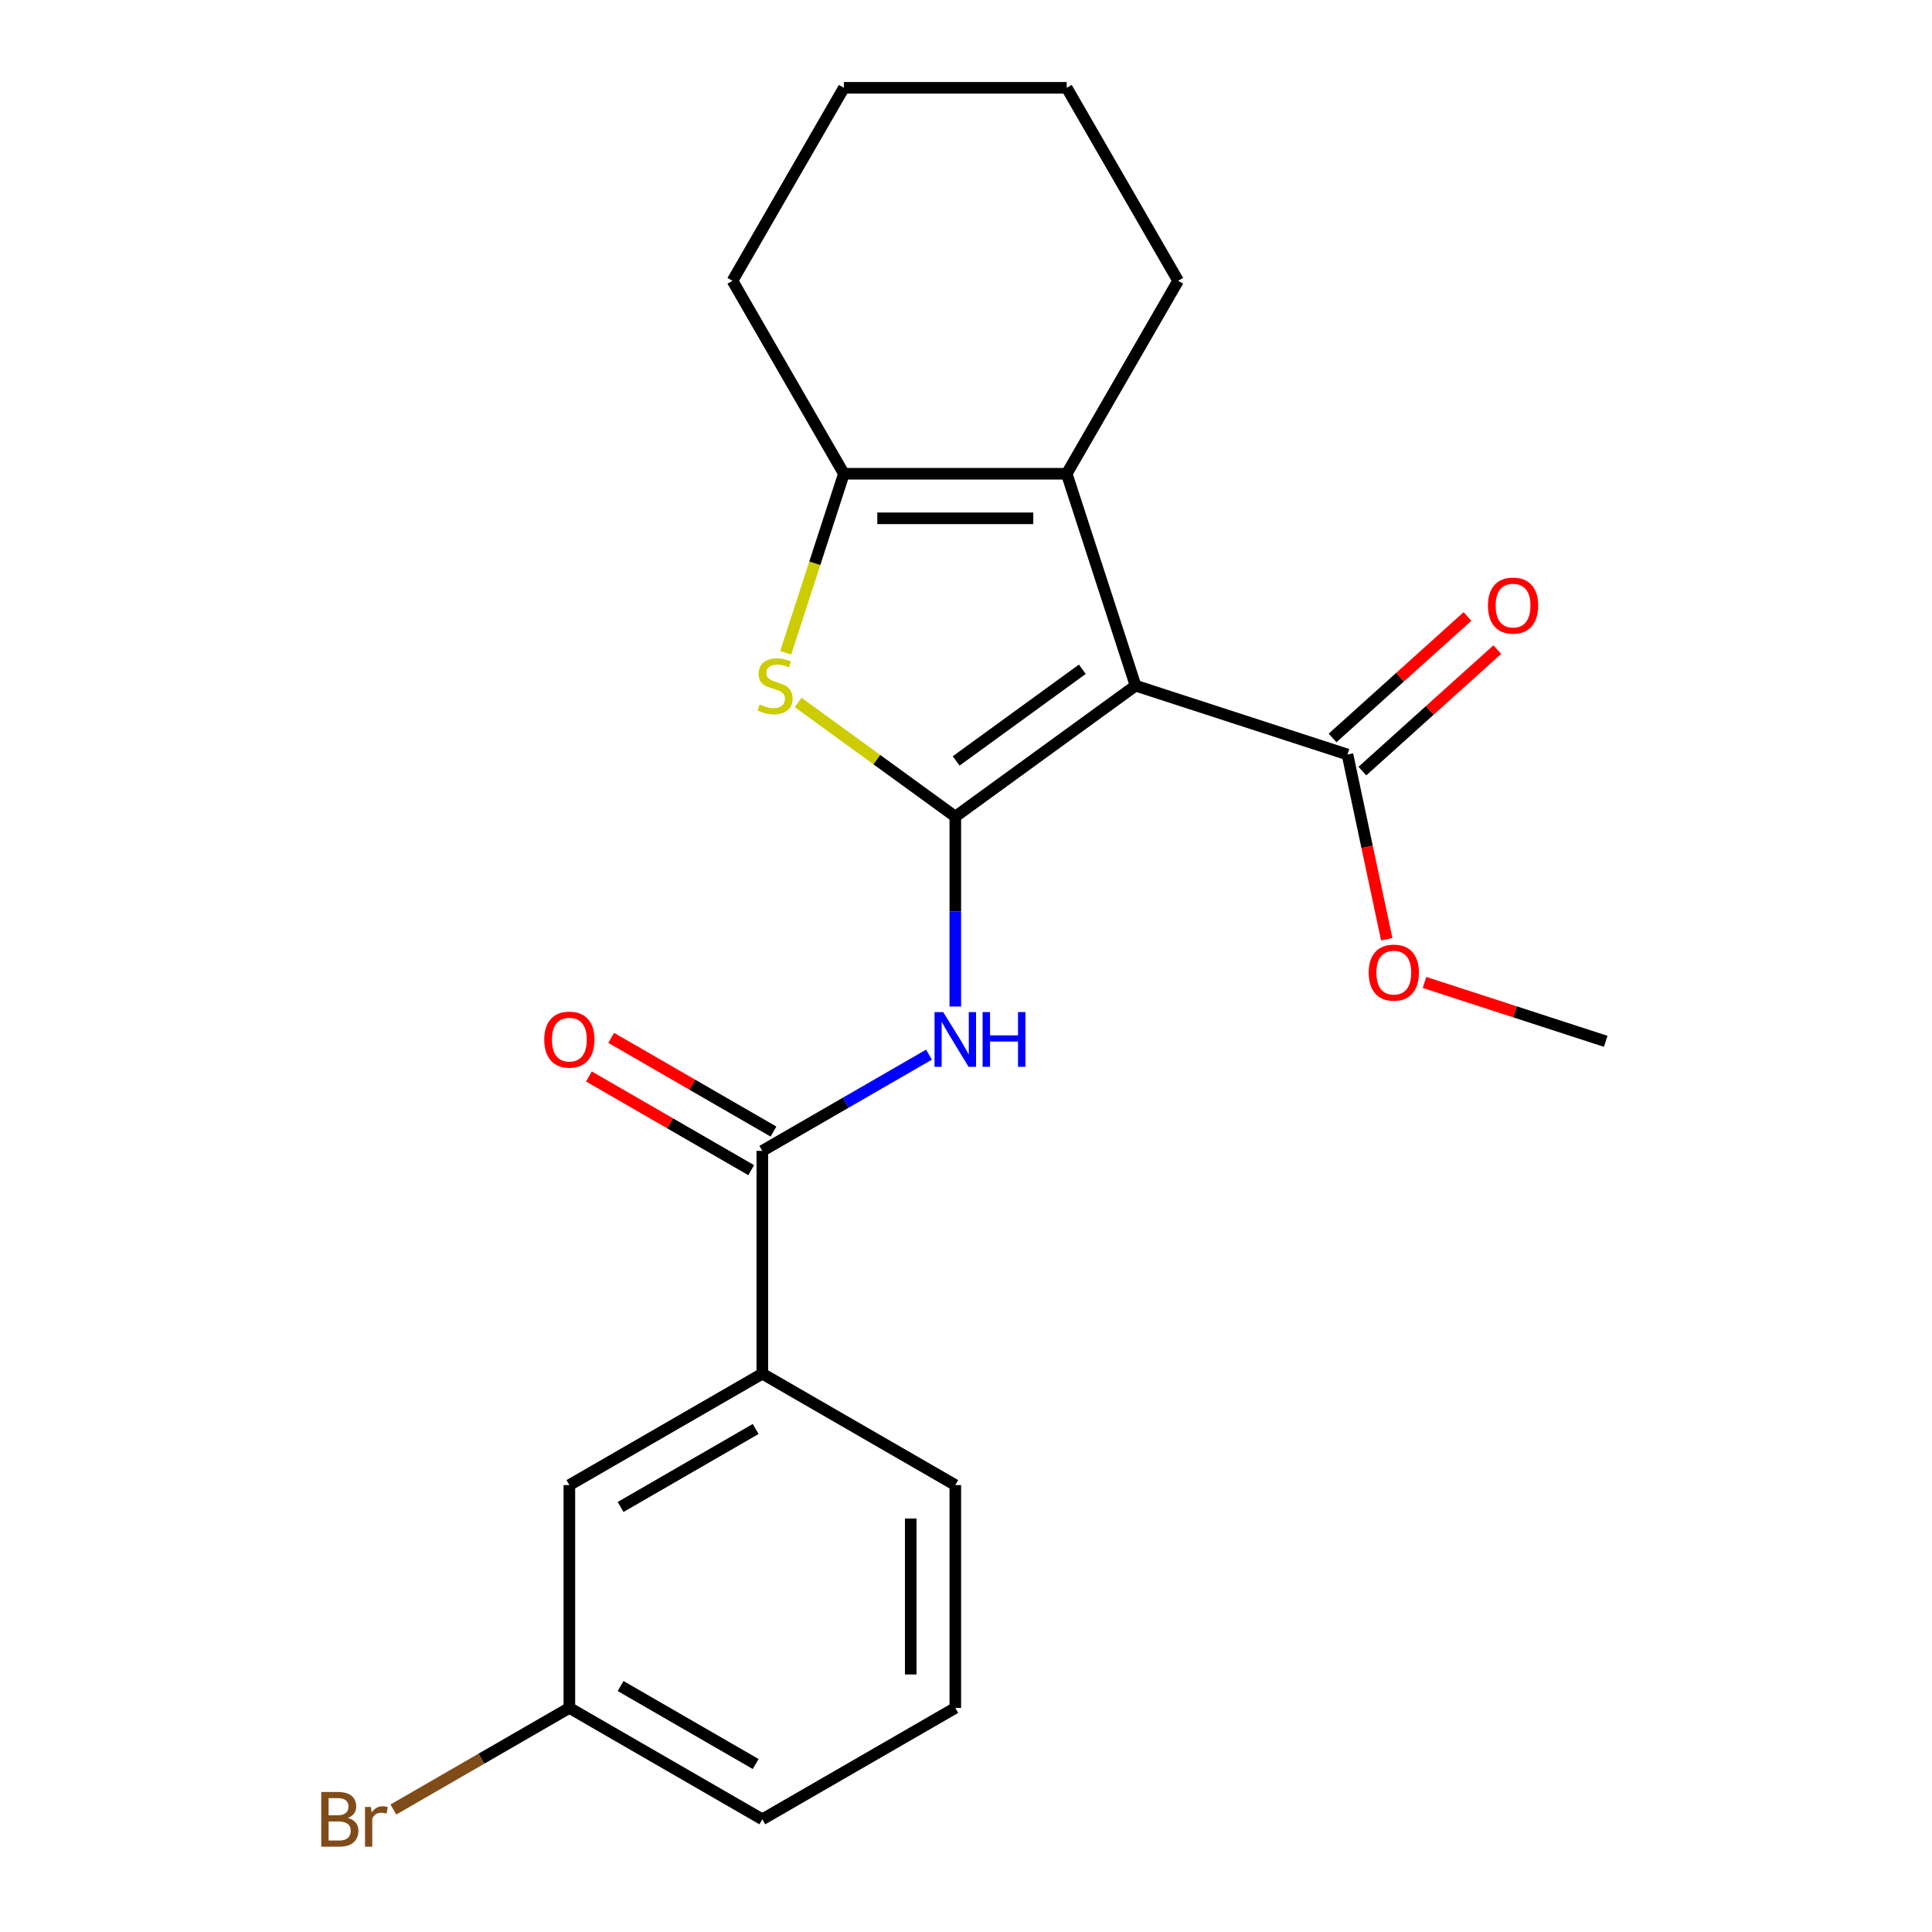 <?xml version='1.0' encoding='iso-8859-1'?>
<svg version='1.1' baseProfile='full'
              xmlns='http://www.w3.org/2000/svg'
                      xmlns:rdkit='http://www.rdkit.org/xml'
                      xmlns:xlink='http://www.w3.org/1999/xlink'
                  xml:space='preserve'
width='1000px' height='1000px' viewBox='0 0 1000 1000'>
<!-- END OF HEADER -->
<rect style='opacity:1.0;fill:#FFFFFF;stroke:none' width='1000' height='1000' x='0' y='0'> </rect>
<path class='bond-0' d='M 494.462,422.688 L 587.766,354.899' style='fill:none;fill-rule:evenodd;stroke:#000000;stroke-width:6px;stroke-linecap:butt;stroke-linejoin:miter;stroke-opacity:1' />
<path class='bond-0' d='M 494.899,393.859 L 560.212,346.406' style='fill:none;fill-rule:evenodd;stroke:#000000;stroke-width:6px;stroke-linecap:butt;stroke-linejoin:miter;stroke-opacity:1' />
<path class='bond-1' d='M 494.462,422.688 L 453.791,393.139' style='fill:none;fill-rule:evenodd;stroke:#000000;stroke-width:6px;stroke-linecap:butt;stroke-linejoin:miter;stroke-opacity:1' />
<path class='bond-1' d='M 453.791,393.139 L 413.121,363.59' style='fill:none;fill-rule:evenodd;stroke:#CCCC00;stroke-width:6px;stroke-linecap:butt;stroke-linejoin:miter;stroke-opacity:1' />
<path class='bond-3' d='M 494.462,422.688 L 494.462,471.832' style='fill:none;fill-rule:evenodd;stroke:#000000;stroke-width:6px;stroke-linecap:butt;stroke-linejoin:miter;stroke-opacity:1' />
<path class='bond-3' d='M 494.462,471.832 L 494.462,520.975' style='fill:none;fill-rule:evenodd;stroke:#0000FF;stroke-width:6px;stroke-linecap:butt;stroke-linejoin:miter;stroke-opacity:1' />
<path class='bond-2' d='M 587.766,354.899 L 552.127,245.213' style='fill:none;fill-rule:evenodd;stroke:#000000;stroke-width:6px;stroke-linecap:butt;stroke-linejoin:miter;stroke-opacity:1' />
<path class='bond-6' d='M 587.766,354.899 L 697.452,390.538' style='fill:none;fill-rule:evenodd;stroke:#000000;stroke-width:6px;stroke-linecap:butt;stroke-linejoin:miter;stroke-opacity:1' />
<path class='bond-4' d='M 406.682,337.895 L 421.739,291.554' style='fill:none;fill-rule:evenodd;stroke:#CCCC00;stroke-width:6px;stroke-linecap:butt;stroke-linejoin:miter;stroke-opacity:1' />
<path class='bond-4' d='M 421.739,291.554 L 436.796,245.213' style='fill:none;fill-rule:evenodd;stroke:#000000;stroke-width:6px;stroke-linecap:butt;stroke-linejoin:miter;stroke-opacity:1' />
<path class='bond-13' d='M 552.127,245.213 L 609.792,145.334' style='fill:none;fill-rule:evenodd;stroke:#000000;stroke-width:6px;stroke-linecap:butt;stroke-linejoin:miter;stroke-opacity:1' />
<path class='bond-22' d='M 552.127,245.213 L 436.796,245.213' style='fill:none;fill-rule:evenodd;stroke:#000000;stroke-width:6px;stroke-linecap:butt;stroke-linejoin:miter;stroke-opacity:1' />
<path class='bond-22' d='M 534.827,268.279 L 454.096,268.279' style='fill:none;fill-rule:evenodd;stroke:#000000;stroke-width:6px;stroke-linecap:butt;stroke-linejoin:miter;stroke-opacity:1' />
<path class='bond-5' d='M 480.838,545.884 L 437.71,570.784' style='fill:none;fill-rule:evenodd;stroke:#0000FF;stroke-width:6px;stroke-linecap:butt;stroke-linejoin:miter;stroke-opacity:1' />
<path class='bond-5' d='M 437.71,570.784 L 394.582,595.684' style='fill:none;fill-rule:evenodd;stroke:#000000;stroke-width:6px;stroke-linecap:butt;stroke-linejoin:miter;stroke-opacity:1' />
<path class='bond-15' d='M 436.796,245.213 L 379.131,145.334' style='fill:none;fill-rule:evenodd;stroke:#000000;stroke-width:6px;stroke-linecap:butt;stroke-linejoin:miter;stroke-opacity:1' />
<path class='bond-7' d='M 394.582,595.684 L 394.582,711.014' style='fill:none;fill-rule:evenodd;stroke:#000000;stroke-width:6px;stroke-linecap:butt;stroke-linejoin:miter;stroke-opacity:1' />
<path class='bond-8' d='M 400.349,585.696 L 358.351,561.448' style='fill:none;fill-rule:evenodd;stroke:#000000;stroke-width:6px;stroke-linecap:butt;stroke-linejoin:miter;stroke-opacity:1' />
<path class='bond-8' d='M 358.351,561.448 L 316.353,537.201' style='fill:none;fill-rule:evenodd;stroke:#FF0000;stroke-width:6px;stroke-linecap:butt;stroke-linejoin:miter;stroke-opacity:1' />
<path class='bond-8' d='M 388.816,605.672 L 346.818,581.424' style='fill:none;fill-rule:evenodd;stroke:#000000;stroke-width:6px;stroke-linecap:butt;stroke-linejoin:miter;stroke-opacity:1' />
<path class='bond-8' d='M 346.818,581.424 L 304.82,557.177' style='fill:none;fill-rule:evenodd;stroke:#FF0000;stroke-width:6px;stroke-linecap:butt;stroke-linejoin:miter;stroke-opacity:1' />
<path class='bond-9' d='M 705.169,399.108 L 740.081,367.673' style='fill:none;fill-rule:evenodd;stroke:#000000;stroke-width:6px;stroke-linecap:butt;stroke-linejoin:miter;stroke-opacity:1' />
<path class='bond-9' d='M 740.081,367.673 L 774.993,336.239' style='fill:none;fill-rule:evenodd;stroke:#FF0000;stroke-width:6px;stroke-linecap:butt;stroke-linejoin:miter;stroke-opacity:1' />
<path class='bond-9' d='M 689.735,381.967 L 724.647,350.532' style='fill:none;fill-rule:evenodd;stroke:#000000;stroke-width:6px;stroke-linecap:butt;stroke-linejoin:miter;stroke-opacity:1' />
<path class='bond-9' d='M 724.647,350.532 L 759.559,319.097' style='fill:none;fill-rule:evenodd;stroke:#FF0000;stroke-width:6px;stroke-linecap:butt;stroke-linejoin:miter;stroke-opacity:1' />
<path class='bond-12' d='M 697.452,390.538 L 707.613,438.341' style='fill:none;fill-rule:evenodd;stroke:#000000;stroke-width:6px;stroke-linecap:butt;stroke-linejoin:miter;stroke-opacity:1' />
<path class='bond-12' d='M 707.613,438.341 L 717.774,486.145' style='fill:none;fill-rule:evenodd;stroke:#FF0000;stroke-width:6px;stroke-linecap:butt;stroke-linejoin:miter;stroke-opacity:1' />
<path class='bond-10' d='M 394.582,711.014 L 294.703,768.68' style='fill:none;fill-rule:evenodd;stroke:#000000;stroke-width:6px;stroke-linecap:butt;stroke-linejoin:miter;stroke-opacity:1' />
<path class='bond-10' d='M 391.134,739.64 L 321.218,780.006' style='fill:none;fill-rule:evenodd;stroke:#000000;stroke-width:6px;stroke-linecap:butt;stroke-linejoin:miter;stroke-opacity:1' />
<path class='bond-16' d='M 394.582,711.014 L 494.462,768.68' style='fill:none;fill-rule:evenodd;stroke:#000000;stroke-width:6px;stroke-linecap:butt;stroke-linejoin:miter;stroke-opacity:1' />
<path class='bond-11' d='M 294.703,768.68 L 294.703,884.01' style='fill:none;fill-rule:evenodd;stroke:#000000;stroke-width:6px;stroke-linecap:butt;stroke-linejoin:miter;stroke-opacity:1' />
<path class='bond-14' d='M 294.703,884.01 L 249.155,910.307' style='fill:none;fill-rule:evenodd;stroke:#000000;stroke-width:6px;stroke-linecap:butt;stroke-linejoin:miter;stroke-opacity:1' />
<path class='bond-14' d='M 249.155,910.307 L 203.608,936.604' style='fill:none;fill-rule:evenodd;stroke:#7F4C19;stroke-width:6px;stroke-linecap:butt;stroke-linejoin:miter;stroke-opacity:1' />
<path class='bond-24' d='M 294.703,884.01 L 394.582,941.675' style='fill:none;fill-rule:evenodd;stroke:#000000;stroke-width:6px;stroke-linecap:butt;stroke-linejoin:miter;stroke-opacity:1' />
<path class='bond-24' d='M 321.218,872.684 L 391.134,913.05' style='fill:none;fill-rule:evenodd;stroke:#000000;stroke-width:6px;stroke-linecap:butt;stroke-linejoin:miter;stroke-opacity:1' />
<path class='bond-19' d='M 737.314,508.509 L 784.215,523.748' style='fill:none;fill-rule:evenodd;stroke:#FF0000;stroke-width:6px;stroke-linecap:butt;stroke-linejoin:miter;stroke-opacity:1' />
<path class='bond-19' d='M 784.215,523.748 L 831.116,538.987' style='fill:none;fill-rule:evenodd;stroke:#000000;stroke-width:6px;stroke-linecap:butt;stroke-linejoin:miter;stroke-opacity:1' />
<path class='bond-20' d='M 609.792,145.334 L 552.127,45.455' style='fill:none;fill-rule:evenodd;stroke:#000000;stroke-width:6px;stroke-linecap:butt;stroke-linejoin:miter;stroke-opacity:1' />
<path class='bond-21' d='M 379.131,145.334 L 436.796,45.455' style='fill:none;fill-rule:evenodd;stroke:#000000;stroke-width:6px;stroke-linecap:butt;stroke-linejoin:miter;stroke-opacity:1' />
<path class='bond-17' d='M 494.462,768.68 L 494.462,884.01' style='fill:none;fill-rule:evenodd;stroke:#000000;stroke-width:6px;stroke-linecap:butt;stroke-linejoin:miter;stroke-opacity:1' />
<path class='bond-17' d='M 471.396,785.979 L 471.396,866.71' style='fill:none;fill-rule:evenodd;stroke:#000000;stroke-width:6px;stroke-linecap:butt;stroke-linejoin:miter;stroke-opacity:1' />
<path class='bond-18' d='M 494.462,884.01 L 394.582,941.675' style='fill:none;fill-rule:evenodd;stroke:#000000;stroke-width:6px;stroke-linecap:butt;stroke-linejoin:miter;stroke-opacity:1' />
<path class='bond-23' d='M 552.127,45.455 L 436.796,45.455' style='fill:none;fill-rule:evenodd;stroke:#000000;stroke-width:6px;stroke-linecap:butt;stroke-linejoin:miter;stroke-opacity:1' />
<path  class='atom-2' d='M 393.157 364.619
Q 393.477 364.739, 394.797 365.299
Q 396.117 365.859, 397.557 366.219
Q 399.037 366.539, 400.477 366.539
Q 403.157 366.539, 404.717 365.259
Q 406.277 363.939, 406.277 361.659
Q 406.277 360.099, 405.477 359.139
Q 404.717 358.179, 403.517 357.659
Q 402.317 357.139, 400.317 356.539
Q 397.797 355.779, 396.277 355.059
Q 394.797 354.339, 393.717 352.819
Q 392.677 351.299, 392.677 348.739
Q 392.677 345.179, 395.077 342.979
Q 397.517 340.779, 402.317 340.779
Q 405.597 340.779, 409.317 342.339
L 408.397 345.419
Q 404.997 344.019, 402.437 344.019
Q 399.677 344.019, 398.157 345.179
Q 396.637 346.299, 396.677 348.259
Q 396.677 349.779, 397.437 350.699
Q 398.237 351.619, 399.357 352.139
Q 400.517 352.659, 402.437 353.259
Q 404.997 354.059, 406.517 354.859
Q 408.037 355.659, 409.117 357.299
Q 410.237 358.899, 410.237 361.659
Q 410.237 365.579, 407.597 367.699
Q 404.997 369.779, 400.637 369.779
Q 398.117 369.779, 396.197 369.219
Q 394.317 368.699, 392.077 367.779
L 393.157 364.619
' fill='#CCCC00'/>
<path  class='atom-4' d='M 488.202 523.859
L 497.482 538.859
Q 498.402 540.339, 499.882 543.019
Q 501.362 545.699, 501.442 545.859
L 501.442 523.859
L 505.202 523.859
L 505.202 552.179
L 501.322 552.179
L 491.362 535.779
Q 490.202 533.859, 488.962 531.659
Q 487.762 529.459, 487.402 528.779
L 487.402 552.179
L 483.722 552.179
L 483.722 523.859
L 488.202 523.859
' fill='#0000FF'/>
<path  class='atom-4' d='M 508.602 523.859
L 512.442 523.859
L 512.442 535.899
L 526.922 535.899
L 526.922 523.859
L 530.762 523.859
L 530.762 552.179
L 526.922 552.179
L 526.922 539.099
L 512.442 539.099
L 512.442 552.179
L 508.602 552.179
L 508.602 523.859
' fill='#0000FF'/>
<path  class='atom-9' d='M 281.703 538.099
Q 281.703 531.299, 285.063 527.499
Q 288.423 523.699, 294.703 523.699
Q 300.983 523.699, 304.343 527.499
Q 307.703 531.299, 307.703 538.099
Q 307.703 544.979, 304.303 548.899
Q 300.903 552.779, 294.703 552.779
Q 288.463 552.779, 285.063 548.899
Q 281.703 545.019, 281.703 538.099
M 294.703 549.579
Q 299.023 549.579, 301.343 546.699
Q 303.703 543.779, 303.703 538.099
Q 303.703 532.539, 301.343 529.739
Q 299.023 526.899, 294.703 526.899
Q 290.383 526.899, 288.023 529.699
Q 285.703 532.499, 285.703 538.099
Q 285.703 543.819, 288.023 546.699
Q 290.383 549.579, 294.703 549.579
' fill='#FF0000'/>
<path  class='atom-10' d='M 770.159 313.447
Q 770.159 306.647, 773.519 302.847
Q 776.879 299.047, 783.159 299.047
Q 789.439 299.047, 792.799 302.847
Q 796.159 306.647, 796.159 313.447
Q 796.159 320.327, 792.759 324.247
Q 789.359 328.127, 783.159 328.127
Q 776.919 328.127, 773.519 324.247
Q 770.159 320.367, 770.159 313.447
M 783.159 324.927
Q 787.479 324.927, 789.799 322.047
Q 792.159 319.127, 792.159 313.447
Q 792.159 307.887, 789.799 305.087
Q 787.479 302.247, 783.159 302.247
Q 778.839 302.247, 776.479 305.047
Q 774.159 307.847, 774.159 313.447
Q 774.159 319.167, 776.479 322.047
Q 778.839 324.927, 783.159 324.927
' fill='#FF0000'/>
<path  class='atom-13' d='M 708.43 503.428
Q 708.43 496.628, 711.79 492.828
Q 715.15 489.028, 721.43 489.028
Q 727.71 489.028, 731.07 492.828
Q 734.43 496.628, 734.43 503.428
Q 734.43 510.308, 731.03 514.228
Q 727.63 518.108, 721.43 518.108
Q 715.19 518.108, 711.79 514.228
Q 708.43 510.348, 708.43 503.428
M 721.43 514.908
Q 725.75 514.908, 728.07 512.028
Q 730.43 509.108, 730.43 503.428
Q 730.43 497.868, 728.07 495.068
Q 725.75 492.228, 721.43 492.228
Q 717.11 492.228, 714.75 495.028
Q 712.43 497.828, 712.43 503.428
Q 712.43 509.148, 714.75 512.028
Q 717.11 514.908, 721.43 514.908
' fill='#FF0000'/>
<path  class='atom-15' d='M 180.044 940.955
Q 182.764 941.715, 184.124 943.395
Q 185.524 945.035, 185.524 947.475
Q 185.524 951.395, 183.004 953.635
Q 180.524 955.835, 175.804 955.835
L 166.284 955.835
L 166.284 927.515
L 174.644 927.515
Q 179.484 927.515, 181.924 929.475
Q 184.364 931.435, 184.364 935.035
Q 184.364 939.315, 180.044 940.955
M 170.084 930.715
L 170.084 939.595
L 174.644 939.595
Q 177.444 939.595, 178.884 938.475
Q 180.364 937.315, 180.364 935.035
Q 180.364 930.715, 174.644 930.715
L 170.084 930.715
M 175.804 952.635
Q 178.564 952.635, 180.044 951.315
Q 181.524 949.995, 181.524 947.475
Q 181.524 945.155, 179.884 943.995
Q 178.284 942.795, 175.204 942.795
L 170.084 942.795
L 170.084 952.635
L 175.804 952.635
' fill='#7F4C19'/>
<path  class='atom-15' d='M 191.964 935.275
L 192.404 938.115
Q 194.564 934.915, 198.084 934.915
Q 199.204 934.915, 200.724 935.315
L 200.124 938.675
Q 198.404 938.275, 197.444 938.275
Q 195.764 938.275, 194.644 938.955
Q 193.564 939.595, 192.684 941.155
L 192.684 955.835
L 188.924 955.835
L 188.924 935.275
L 191.964 935.275
' fill='#7F4C19'/>
</svg>
